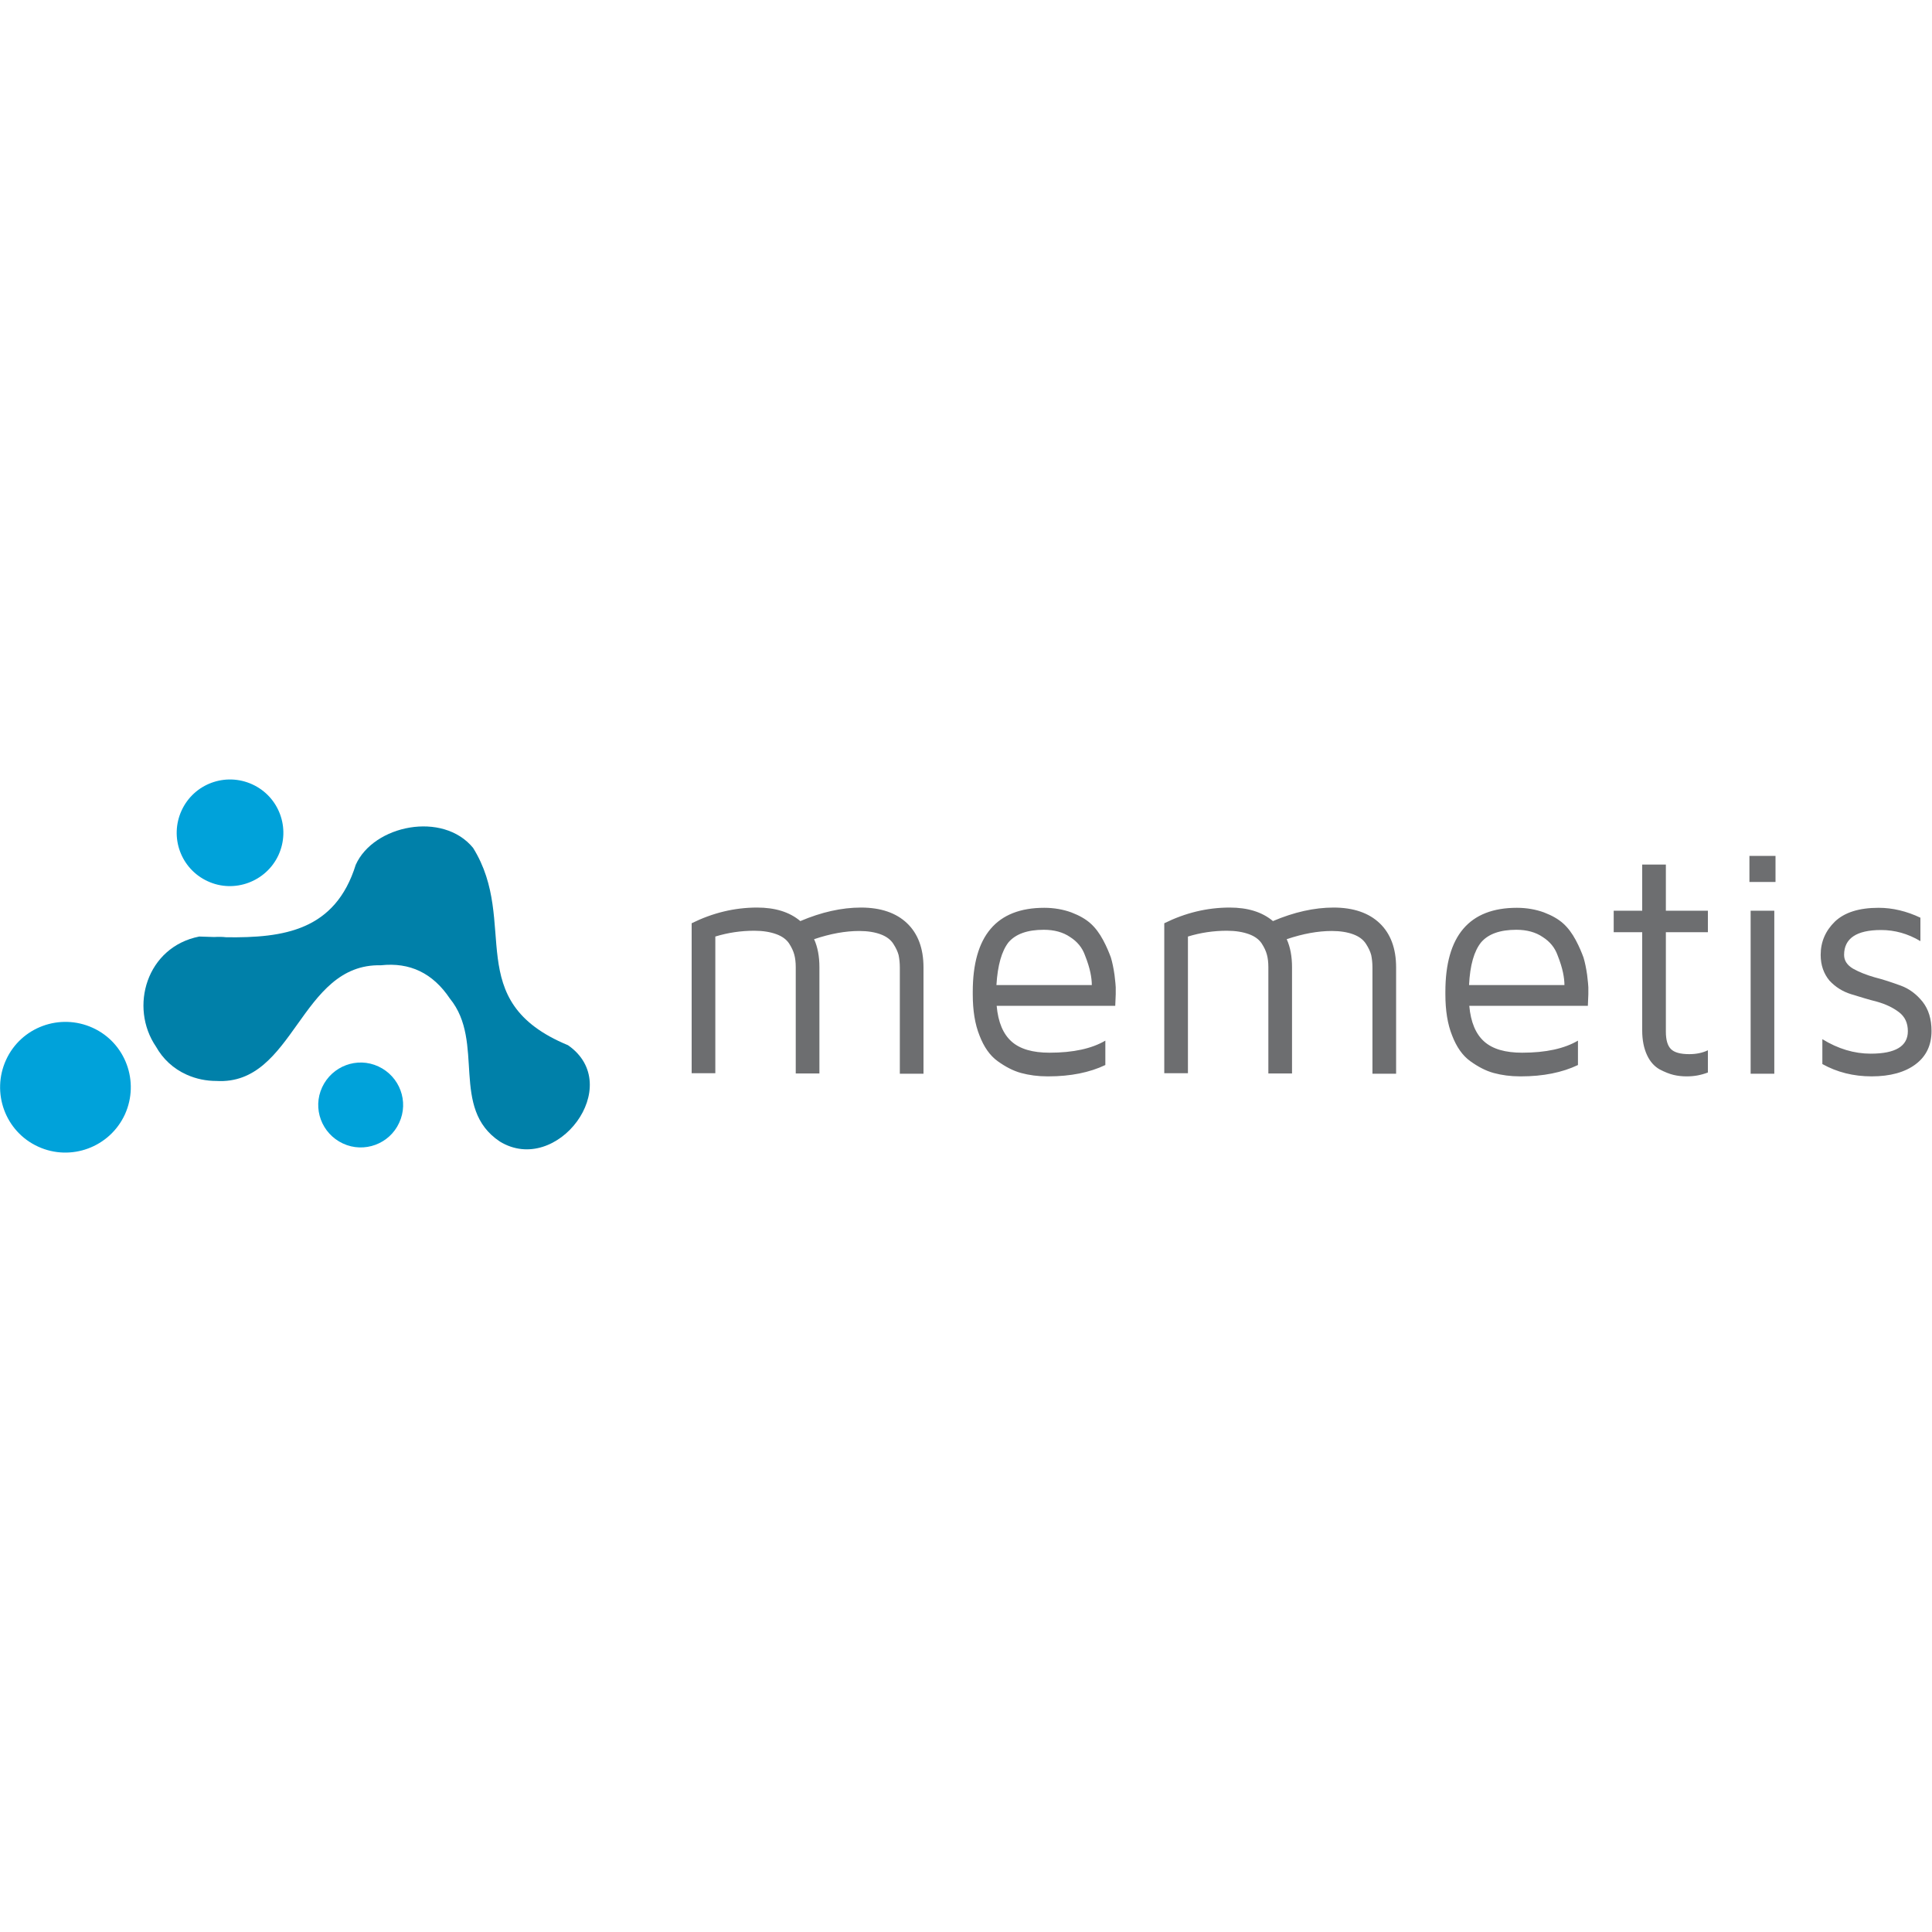 <?xml version="1.0" encoding="utf-8"?>
<!-- Generator: Adobe Illustrator 28.2.0, SVG Export Plug-In . SVG Version: 6.00 Build 0)  -->
<svg version="1.1" id="Laag_1" xmlns="http://www.w3.org/2000/svg" xmlns:xlink="http://www.w3.org/1999/xlink" x="0px" y="0px"
	 viewBox="0 0 800 800" style="enable-background:new 0 0 800 800;" xml:space="preserve">
<style type="text/css">
	.st0{fill:#0080A9;}
	.st1{fill:#00A2DA;}
	.st2{fill:#6D6E70;}
</style>
<path class="st0" d="M235.2,432.8c-44.5-18.4-20-50.7-39.3-81.7c-12.5-15.3-41.2-9.5-48.6,7c-8.5,27.3-29.9,30.3-53.6,30
	c-1.7-0.2-3.3-0.2-5-0.1c-2.1-0.1-4.1-0.1-6.2-0.2c-21.8,4.3-29.1,29.2-17.9,45.6c2.8,5,7.1,9.1,12.7,11.6c4,1.8,8.2,2.6,12.3,2.6
	c32.4,1.9,34.5-48.7,68.1-47.9c12-1.3,21.5,3.2,28.6,13.8c14.7,18-0.1,45.4,20.7,59.2C230.6,487.1,259.1,449.4,235.2,432.8z"/>
<path class="st1" d="M142,473.5c-8.8-4.1-12.7-14.5-8.6-23.3c4.1-8.8,14.5-12.7,23.3-8.6c8.8,4.1,12.7,14.5,8.6,23.3
	C161.3,473.7,150.8,477.6,142,473.5z"/>
<path class="st1" d="M15.8,474.8c-13.6-6.2-19.5-22.3-13.3-35.9c6.2-13.6,22.3-19.5,35.9-13.3c13.6,6.2,19.5,22.3,13.3,35.9
	C45.4,475.1,29.3,481,15.8,474.8z"/>
<path class="st1" d="M86,364.9c-11.1-5.1-15.9-18.2-10.8-29.3c5.1-11.1,18.2-15.9,29.3-10.8c11.1,5.1,15.9,18.2,10.8,29.3
	C110.2,365.1,97,370,86,364.9z"/>
<path class="st2" d="M753.9,395.4c0-5.4,2-10,5.9-13.8c4-3.8,10-5.7,18.1-5.7c5.8,0,11.6,1.4,17.3,4.1v9.7
	c-5.2-3.1-10.6-4.6-16.3-4.6c-10.2,0-15.3,3.5-15.3,10.3c0,2.3,1.2,4.2,3.7,5.7c2.5,1.4,5.5,2.6,9,3.6c3.6,0.9,7.1,2.1,10.7,3.4
	c3.6,1.3,6.6,3.6,9.1,6.7c2.5,3.2,3.7,7.2,3.7,12.1c0,5.9-2.2,10.5-6.6,13.8c-4.4,3.3-10.5,5-18.2,5c-7.5,0-14.3-1.7-20.4-5.1v-10.3
	c6.5,4,13.2,6,20,6c10.3,0,15.4-3.1,15.4-9.3c0-3.4-1.2-6-3.7-7.9c-2.5-1.9-5.5-3.3-9-4.3c-3.6-0.9-7.1-2-10.7-3.1
	c-3.6-1.1-6.6-3-9.1-5.7C755.2,403.2,753.9,399.7,753.9,395.4z M724.9,444.6h9.8v-67.5h-9.8V444.6z M724.4,365.2v-10.8h10.8v10.8
	H724.4z M668.2,386v-8.9H680V358h9.8v19.1h17.4v8.9h-17.4v41.2c0,3.4,0.7,5.8,2.1,7.2c1.4,1.4,3.9,2.1,7.6,2.1
	c2.8,0,5.4-0.5,7.7-1.6v9.2c-2.9,1.1-5.7,1.6-8.6,1.6h-0.3c-1.8,0-3.6-0.2-5.3-0.6c-1.7-0.4-3.7-1.2-5.8-2.3
	c-2.1-1.2-3.9-3.1-5.2-5.9c-1.3-2.8-2-6.2-2-10.2V386H668.2z M608.3,407.9h39.5c0-1.5-0.2-3.3-0.6-5.2c-0.4-1.9-1.1-4.3-2.3-7.3
	c-1.1-3-3.1-5.5-6.1-7.4c-2.9-2-6.6-3-10.9-3c-6.7,0-11.6,1.7-14.6,5.2C610.4,393.8,608.7,399.6,608.3,407.9z M598.5,411.7v-1
	c0-23.2,9.9-34.8,29.6-34.8c4.1,0,7.9,0.7,11.2,1.9c3.4,1.3,6,2.8,8,4.6c2,1.8,3.7,4.1,5.2,6.9c1.5,2.8,2.5,5.3,3.2,7.2
	c0.6,2,1.1,4.4,1.5,7.2c0.3,2.7,0.5,4.4,0.5,5.1v2.9l-0.2,4.8h-49.1c0.6,6.8,2.7,11.7,6.2,14.8c3.5,3.1,8.7,4.6,15.7,4.6
	c9.8,0,17.5-1.7,23.1-5V441c-6.5,3.1-14.4,4.7-23.6,4.7h-0.4c-3.9,0-7.6-0.5-10.9-1.4c-3.3-0.9-6.5-2.6-9.7-4.9
	c-3.2-2.3-5.7-5.9-7.5-10.6C599.4,424.1,598.5,418.4,598.5,411.7z M482.1,444.6v-62.3c8.7-4.3,17.7-6.5,27.1-6.5
	c7.4,0,13.4,1.8,17.9,5.6c8.7-3.7,17.1-5.6,25.1-5.6c8.2,0,14.6,2.2,19.1,6.5c4.5,4.3,6.8,10.4,6.8,18.3v44h-9.8v-44
	c0-1.9-0.2-3.6-0.5-5.1c-0.4-1.5-1.1-3-2.2-4.7c-1.1-1.7-2.8-3-5.2-3.9c-2.4-0.9-5.4-1.4-8.9-1.4c-5.7,0-11.9,1.1-18.7,3.4
	c1.5,3.3,2.2,7.2,2.2,11.6v44h-9.8v-44c0-2-0.2-3.7-0.6-5.2c-0.4-1.5-1.1-3-2.2-4.7c-1.1-1.6-2.8-2.9-5.3-3.8
	c-2.5-0.9-5.5-1.4-9.1-1.4c-5.5,0-10.9,0.8-16.1,2.4v56.6H482.1z M412.6,407.9h39.5c0-1.5-0.2-3.3-0.6-5.2c-0.4-1.9-1.1-4.3-2.3-7.3
	c-1.1-3-3.1-5.5-6.1-7.4c-2.9-2-6.6-3-10.9-3c-6.7,0-11.6,1.7-14.6,5.2C414.8,393.8,413.1,399.6,412.6,407.9z M402.8,411.7v-1
	c0-23.2,9.9-34.8,29.6-34.8c4.1,0,7.9,0.7,11.2,1.9c3.4,1.3,6,2.8,8,4.6c2,1.8,3.7,4.1,5.2,6.9c1.5,2.8,2.5,5.3,3.2,7.2
	c0.6,2,1.1,4.4,1.5,7.2c0.3,2.7,0.5,4.4,0.5,5.1v2.9l-0.2,4.8h-49.1c0.6,6.8,2.7,11.7,6.2,14.8c3.5,3.1,8.7,4.6,15.7,4.6
	c9.8,0,17.5-1.7,23.1-5V441c-6.5,3.1-14.4,4.7-23.6,4.7h-0.4c-3.9,0-7.6-0.5-10.9-1.4c-3.3-0.9-6.5-2.6-9.7-4.9
	c-3.2-2.3-5.7-5.9-7.5-10.6C403.7,424.1,402.8,418.4,402.8,411.7z M286.4,444.6v-62.3c8.7-4.3,17.7-6.5,27.1-6.5
	c7.4,0,13.4,1.8,17.9,5.6c8.7-3.7,17.1-5.6,25.1-5.6c8.2,0,14.6,2.2,19.1,6.5c4.5,4.3,6.8,10.4,6.8,18.3v44h-9.8v-44
	c0-1.9-0.2-3.6-0.5-5.1c-0.4-1.5-1.1-3-2.2-4.7c-1.1-1.7-2.8-3-5.2-3.9c-2.4-0.9-5.4-1.4-8.9-1.4c-5.7,0-11.9,1.1-18.7,3.4
	c1.5,3.3,2.2,7.2,2.2,11.6v44h-9.8v-44c0-2-0.2-3.7-0.6-5.2c-0.4-1.5-1.1-3-2.2-4.7c-1.1-1.6-2.8-2.9-5.3-3.8
	c-2.5-0.9-5.5-1.4-9.1-1.4c-5.5,0-10.9,0.8-16.1,2.4v56.6H286.4z"/>
</svg>
